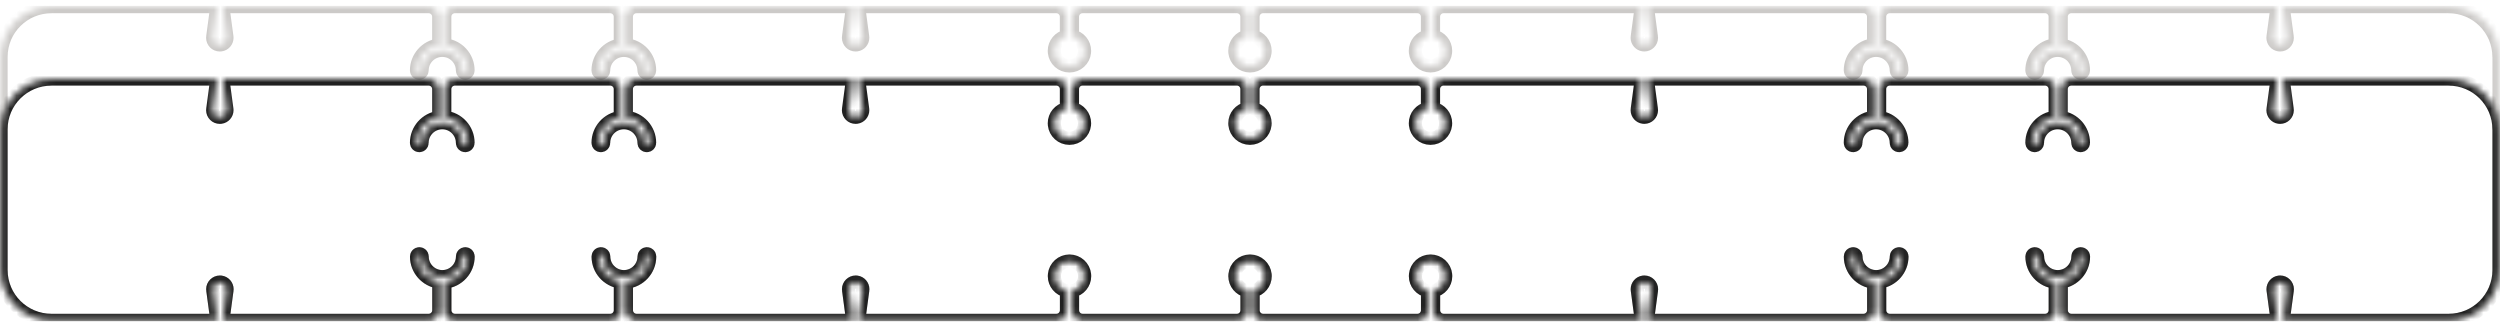 <svg width="380" height="49" viewBox="0 0 380 49" fill="none" xmlns="http://www.w3.org/2000/svg">
<g clip-path="url(#clip0_3419_26245)">
<mask id="path-1-inside-1_3419_26245" fill="white">
<path d="M379.842 8.652C379.842 4.43 376.409 1.011 372.178 1.011H347.037L347.652 5.597C347.663 5.644 347.663 5.696 347.663 5.751C347.663 6.048 347.541 6.319 347.343 6.514C347.144 6.708 346.875 6.829 346.577 6.829C346.526 6.829 346.478 6.829 346.423 6.818C345.9 6.745 345.492 6.294 345.492 5.747C345.492 5.696 345.492 5.644 345.503 5.593L346.117 1.008H314.836C313.99 1.008 313.302 1.694 313.302 2.537V6.837C315.211 7.101 316.683 8.733 316.683 10.707C316.683 10.941 316.492 11.132 316.256 11.132C316.021 11.132 315.83 10.941 315.83 10.707C315.83 9.019 314.457 7.651 312.765 7.651C311.072 7.651 309.7 9.019 309.7 10.707C309.7 10.941 309.509 11.132 309.273 11.132C309.038 11.132 308.846 10.941 308.846 10.707C308.846 8.678 310.399 7.013 312.382 6.818V2.537C312.382 1.694 311.694 1.008 310.848 1.008H287.238C286.392 1.008 285.704 1.694 285.704 2.537V6.837C287.613 7.101 289.085 8.733 289.085 10.707C289.085 10.941 288.894 11.132 288.658 11.132C288.423 11.132 288.231 10.941 288.231 10.707C288.231 9.019 286.859 7.651 285.166 7.651C283.474 7.651 282.102 9.019 282.102 10.707C282.102 10.941 281.91 11.132 281.675 11.132C281.439 11.132 281.248 10.941 281.248 10.707C281.248 8.678 282.801 7.013 284.784 6.818V2.537C284.784 1.694 284.096 1.008 283.25 1.008H250.397L251.012 5.593C251.023 5.641 251.023 5.692 251.023 5.747C251.023 6.044 250.901 6.316 250.703 6.51C250.504 6.704 250.235 6.826 249.937 6.826C249.886 6.826 249.838 6.826 249.783 6.815C249.26 6.741 248.852 6.29 248.852 5.743C248.852 5.692 248.852 5.641 248.863 5.589L249.477 1.004H219.429C218.582 1.004 217.894 1.69 217.894 2.534V5.483C218.943 5.696 219.734 6.62 219.734 7.728C219.734 7.805 219.734 7.886 219.723 7.955C219.605 9.115 218.63 10.017 217.435 10.017C216.239 10.017 215.264 9.111 215.146 7.955C215.135 7.882 215.135 7.801 215.135 7.728C215.135 6.616 215.926 5.696 216.975 5.483V2.537C216.975 1.694 216.287 1.008 215.44 1.008H191.985C191.139 1.008 190.454 1.694 190.454 2.537V5.487C191.503 5.699 192.294 6.624 192.294 7.732C192.294 7.809 192.294 7.889 192.283 7.959C192.165 9.118 191.187 10.021 189.994 10.021C188.802 10.021 187.824 9.115 187.706 7.959C187.699 7.886 187.695 7.805 187.695 7.732C187.695 6.62 188.486 5.699 189.535 5.487V2.537C189.535 1.694 188.85 1.008 188.004 1.008H164.549C163.702 1.008 163.014 1.694 163.014 2.537V5.487C164.063 5.699 164.854 6.624 164.854 7.732C164.854 7.809 164.854 7.889 164.843 7.959C164.725 9.118 163.75 10.021 162.554 10.021C161.359 10.021 160.384 9.115 160.266 7.959C160.255 7.886 160.255 7.805 160.255 7.732C160.255 6.62 161.046 5.699 162.094 5.487V2.537C162.094 1.694 161.406 1.008 160.56 1.008H130.512L131.126 5.593C131.133 5.641 131.137 5.692 131.137 5.747C131.137 6.29 130.732 6.745 130.206 6.818C130.155 6.826 130.107 6.829 130.052 6.829C129.75 6.829 129.481 6.708 129.286 6.514C129.091 6.319 128.966 6.044 128.966 5.751C128.966 5.699 128.966 5.648 128.977 5.597L129.592 1.011H96.739C95.893 1.011 95.205 1.697 95.205 2.541V6.822C97.188 7.016 98.741 8.682 98.741 10.71C98.741 10.945 98.55 11.136 98.314 11.136C98.079 11.136 97.887 10.945 97.887 10.71C97.887 9.023 96.515 7.655 94.823 7.655C93.13 7.655 91.758 9.023 91.758 10.71C91.758 10.945 91.566 11.136 91.331 11.136C91.095 11.136 90.904 10.945 90.904 10.71C90.904 8.737 92.376 7.104 94.285 6.84V2.537C94.285 1.694 93.597 1.008 92.751 1.008H69.141C68.295 1.008 67.607 1.694 67.607 2.537V6.818C69.59 7.013 71.143 8.678 71.143 10.707C71.143 10.941 70.951 11.132 70.716 11.132C70.48 11.132 70.289 10.941 70.289 10.707C70.289 9.019 68.917 7.651 67.224 7.651C65.532 7.651 64.159 9.019 64.159 10.707C64.159 10.941 63.968 11.132 63.733 11.132C63.497 11.132 63.306 10.941 63.306 10.707C63.306 8.733 64.777 7.101 66.687 6.837V2.537C66.687 1.694 65.999 1.008 65.153 1.008H33.871L34.486 5.593C34.493 5.641 34.497 5.692 34.497 5.747C34.497 6.29 34.092 6.745 33.566 6.818C33.515 6.826 33.467 6.829 33.412 6.829C33.11 6.829 32.841 6.708 32.646 6.514C32.451 6.319 32.326 6.044 32.326 5.751C32.326 5.699 32.326 5.648 32.337 5.597L32.952 1.011H7.822C3.587 1.011 0.158 4.434 0.158 8.652V41.055C0.158 45.277 3.591 48.696 7.822 48.696H32.963L32.348 44.11C32.337 44.063 32.337 44.011 32.337 43.956C32.337 43.656 32.459 43.388 32.657 43.193C32.856 42.999 33.125 42.874 33.423 42.874C33.474 42.874 33.522 42.882 33.577 42.885C34.1 42.959 34.508 43.41 34.508 43.956C34.508 44.008 34.508 44.059 34.497 44.11L33.883 48.696H65.164C66.01 48.696 66.698 48.01 66.698 47.166V42.867C64.788 42.603 63.317 40.97 63.317 38.997C63.317 38.762 63.508 38.571 63.744 38.571C63.979 38.571 64.17 38.762 64.17 38.997C64.17 40.684 65.543 42.052 67.235 42.052C68.928 42.052 70.3 40.684 70.3 38.997C70.3 38.762 70.491 38.571 70.727 38.571C70.962 38.571 71.154 38.762 71.154 38.997C71.154 41.025 69.601 42.691 67.618 42.885V47.166C67.618 48.01 68.306 48.696 69.152 48.696H92.762C93.608 48.696 94.296 48.01 94.296 47.166V42.867C92.387 42.603 90.915 40.97 90.915 38.997C90.915 38.762 91.106 38.571 91.342 38.571C91.577 38.571 91.769 38.762 91.769 38.997C91.769 40.684 93.141 42.052 94.834 42.052C96.526 42.052 97.898 40.684 97.898 38.997C97.898 38.762 98.09 38.571 98.325 38.571C98.561 38.571 98.752 38.762 98.752 38.997C98.752 41.025 97.199 42.691 95.216 42.885V47.166C95.216 48.01 95.904 48.696 96.75 48.696H129.603L128.988 44.11C128.977 44.063 128.977 44.011 128.977 43.956C128.977 43.656 129.099 43.388 129.297 43.193C129.496 42.999 129.765 42.874 130.063 42.874C130.114 42.874 130.162 42.882 130.217 42.885C130.74 42.959 131.148 43.41 131.148 43.956C131.148 44.008 131.148 44.059 131.137 44.11L130.523 48.696H160.571C161.417 48.696 162.105 48.01 162.105 47.166V44.217C161.057 44.004 160.266 43.08 160.266 41.972C160.266 41.895 160.266 41.814 160.277 41.744C160.395 40.585 161.37 39.683 162.565 39.683C163.761 39.683 164.736 40.589 164.854 41.744C164.865 41.818 164.865 41.898 164.865 41.972C164.865 43.083 164.074 44.004 163.025 44.217V47.166C163.025 48.01 163.713 48.696 164.56 48.696H188.015C188.861 48.696 189.546 48.01 189.546 47.166V44.217C188.497 44.004 187.706 43.08 187.706 41.972C187.706 41.895 187.706 41.814 187.717 41.744C187.835 40.585 188.813 39.683 190.005 39.683C191.198 39.683 192.176 40.589 192.294 41.744C192.301 41.818 192.305 41.898 192.305 41.972C192.305 43.083 191.514 44.004 190.465 44.217V47.166C190.465 48.01 191.15 48.696 191.996 48.696H215.451C216.298 48.696 216.986 48.01 216.986 47.166V44.217C215.937 44.004 215.146 43.08 215.146 41.972C215.146 41.895 215.146 41.814 215.157 41.744C215.275 40.585 216.25 39.683 217.446 39.683C218.641 39.683 219.616 40.589 219.734 41.744C219.745 41.818 219.745 41.898 219.745 41.972C219.745 43.083 218.954 44.004 217.905 44.217V47.166C217.905 48.01 218.594 48.696 219.44 48.696H249.488L248.874 44.11C248.867 44.063 248.863 44.011 248.863 43.956C248.863 43.413 249.268 42.959 249.794 42.885C249.845 42.878 249.893 42.874 249.948 42.874C250.25 42.874 250.519 42.995 250.714 43.193C250.909 43.391 251.034 43.659 251.034 43.956C251.034 44.008 251.034 44.059 251.023 44.11L250.408 48.696H283.261C284.107 48.696 284.795 48.01 284.795 47.166V42.885C282.812 42.691 281.259 41.025 281.259 38.997C281.259 38.762 281.45 38.571 281.686 38.571C281.921 38.571 282.113 38.762 282.113 38.997C282.113 40.684 283.485 42.052 285.178 42.052C286.87 42.052 288.242 40.684 288.242 38.997C288.242 38.762 288.434 38.571 288.669 38.571C288.905 38.571 289.096 38.762 289.096 38.997C289.096 40.97 287.624 42.603 285.715 42.867V47.166C285.715 48.01 286.403 48.696 287.249 48.696H310.859C311.705 48.696 312.393 48.01 312.393 47.166V42.885C310.41 42.691 308.857 41.025 308.857 38.997C308.857 38.762 309.049 38.571 309.284 38.571C309.52 38.571 309.711 38.762 309.711 38.997C309.711 40.684 311.083 42.052 312.776 42.052C314.468 42.052 315.841 40.684 315.841 38.997C315.841 38.762 316.032 38.571 316.267 38.571C316.503 38.571 316.694 38.762 316.694 38.997C316.694 40.97 315.223 42.603 313.313 42.867V47.166C313.313 48.01 314.001 48.696 314.847 48.696H346.128L345.514 44.11C345.507 44.063 345.503 44.011 345.503 43.956C345.503 43.413 345.908 42.959 346.434 42.885C346.485 42.878 346.533 42.874 346.588 42.874C346.89 42.874 347.159 42.995 347.354 43.193C347.549 43.391 347.674 43.659 347.674 43.956C347.674 44.008 347.674 44.059 347.663 44.11L347.048 48.696H372.189C376.424 48.696 379.853 45.273 379.853 41.055V8.652H379.842Z"/>
</mask>
<path d="M379.842 8.652C379.842 4.43 376.409 1.011 372.178 1.011H347.037L347.652 5.597C347.663 5.644 347.663 5.696 347.663 5.751C347.663 6.048 347.541 6.319 347.343 6.514C347.144 6.708 346.875 6.829 346.577 6.829C346.526 6.829 346.478 6.829 346.423 6.818C345.9 6.745 345.492 6.294 345.492 5.747C345.492 5.696 345.492 5.644 345.503 5.593L346.117 1.008H314.836C313.99 1.008 313.302 1.694 313.302 2.537V6.837C315.211 7.101 316.683 8.733 316.683 10.707C316.683 10.941 316.492 11.132 316.256 11.132C316.021 11.132 315.83 10.941 315.83 10.707C315.83 9.019 314.457 7.651 312.765 7.651C311.072 7.651 309.7 9.019 309.7 10.707C309.7 10.941 309.509 11.132 309.273 11.132C309.038 11.132 308.846 10.941 308.846 10.707C308.846 8.678 310.399 7.013 312.382 6.818V2.537C312.382 1.694 311.694 1.008 310.848 1.008H287.238C286.392 1.008 285.704 1.694 285.704 2.537V6.837C287.613 7.101 289.085 8.733 289.085 10.707C289.085 10.941 288.894 11.132 288.658 11.132C288.423 11.132 288.231 10.941 288.231 10.707C288.231 9.019 286.859 7.651 285.166 7.651C283.474 7.651 282.102 9.019 282.102 10.707C282.102 10.941 281.91 11.132 281.675 11.132C281.439 11.132 281.248 10.941 281.248 10.707C281.248 8.678 282.801 7.013 284.784 6.818V2.537C284.784 1.694 284.096 1.008 283.25 1.008H250.397L251.012 5.593C251.023 5.641 251.023 5.692 251.023 5.747C251.023 6.044 250.901 6.316 250.703 6.51C250.504 6.704 250.235 6.826 249.937 6.826C249.886 6.826 249.838 6.826 249.783 6.815C249.26 6.741 248.852 6.29 248.852 5.743C248.852 5.692 248.852 5.641 248.863 5.589L249.477 1.004H219.429C218.582 1.004 217.894 1.69 217.894 2.534V5.483C218.943 5.696 219.734 6.62 219.734 7.728C219.734 7.805 219.734 7.886 219.723 7.955C219.605 9.115 218.63 10.017 217.435 10.017C216.239 10.017 215.264 9.111 215.146 7.955C215.135 7.882 215.135 7.801 215.135 7.728C215.135 6.616 215.926 5.696 216.975 5.483V2.537C216.975 1.694 216.287 1.008 215.44 1.008H191.985C191.139 1.008 190.454 1.694 190.454 2.537V5.487C191.503 5.699 192.294 6.624 192.294 7.732C192.294 7.809 192.294 7.889 192.283 7.959C192.165 9.118 191.187 10.021 189.994 10.021C188.802 10.021 187.824 9.115 187.706 7.959C187.699 7.886 187.695 7.805 187.695 7.732C187.695 6.62 188.486 5.699 189.535 5.487V2.537C189.535 1.694 188.85 1.008 188.004 1.008H164.549C163.702 1.008 163.014 1.694 163.014 2.537V5.487C164.063 5.699 164.854 6.624 164.854 7.732C164.854 7.809 164.854 7.889 164.843 7.959C164.725 9.118 163.75 10.021 162.554 10.021C161.359 10.021 160.384 9.115 160.266 7.959C160.255 7.886 160.255 7.805 160.255 7.732C160.255 6.62 161.046 5.699 162.094 5.487V2.537C162.094 1.694 161.406 1.008 160.56 1.008H130.512L131.126 5.593C131.133 5.641 131.137 5.692 131.137 5.747C131.137 6.29 130.732 6.745 130.206 6.818C130.155 6.826 130.107 6.829 130.052 6.829C129.75 6.829 129.481 6.708 129.286 6.514C129.091 6.319 128.966 6.044 128.966 5.751C128.966 5.699 128.966 5.648 128.977 5.597L129.592 1.011H96.739C95.893 1.011 95.205 1.697 95.205 2.541V6.822C97.188 7.016 98.741 8.682 98.741 10.71C98.741 10.945 98.55 11.136 98.314 11.136C98.079 11.136 97.887 10.945 97.887 10.71C97.887 9.023 96.515 7.655 94.823 7.655C93.13 7.655 91.758 9.023 91.758 10.71C91.758 10.945 91.566 11.136 91.331 11.136C91.095 11.136 90.904 10.945 90.904 10.71C90.904 8.737 92.376 7.104 94.285 6.84V2.537C94.285 1.694 93.597 1.008 92.751 1.008H69.141C68.295 1.008 67.607 1.694 67.607 2.537V6.818C69.59 7.013 71.143 8.678 71.143 10.707C71.143 10.941 70.951 11.132 70.716 11.132C70.48 11.132 70.289 10.941 70.289 10.707C70.289 9.019 68.917 7.651 67.224 7.651C65.532 7.651 64.159 9.019 64.159 10.707C64.159 10.941 63.968 11.132 63.733 11.132C63.497 11.132 63.306 10.941 63.306 10.707C63.306 8.733 64.777 7.101 66.687 6.837V2.537C66.687 1.694 65.999 1.008 65.153 1.008H33.871L34.486 5.593C34.493 5.641 34.497 5.692 34.497 5.747C34.497 6.29 34.092 6.745 33.566 6.818C33.515 6.826 33.467 6.829 33.412 6.829C33.11 6.829 32.841 6.708 32.646 6.514C32.451 6.319 32.326 6.044 32.326 5.751C32.326 5.699 32.326 5.648 32.337 5.597L32.952 1.011H7.822C3.587 1.011 0.158 4.434 0.158 8.652V41.055C0.158 45.277 3.591 48.696 7.822 48.696H32.963L32.348 44.11C32.337 44.063 32.337 44.011 32.337 43.956C32.337 43.656 32.459 43.388 32.657 43.193C32.856 42.999 33.125 42.874 33.423 42.874C33.474 42.874 33.522 42.882 33.577 42.885C34.1 42.959 34.508 43.41 34.508 43.956C34.508 44.008 34.508 44.059 34.497 44.11L33.883 48.696H65.164C66.01 48.696 66.698 48.01 66.698 47.166V42.867C64.788 42.603 63.317 40.97 63.317 38.997C63.317 38.762 63.508 38.571 63.744 38.571C63.979 38.571 64.17 38.762 64.17 38.997C64.17 40.684 65.543 42.052 67.235 42.052C68.928 42.052 70.3 40.684 70.3 38.997C70.3 38.762 70.491 38.571 70.727 38.571C70.962 38.571 71.154 38.762 71.154 38.997C71.154 41.025 69.601 42.691 67.618 42.885V47.166C67.618 48.01 68.306 48.696 69.152 48.696H92.762C93.608 48.696 94.296 48.01 94.296 47.166V42.867C92.387 42.603 90.915 40.97 90.915 38.997C90.915 38.762 91.106 38.571 91.342 38.571C91.577 38.571 91.769 38.762 91.769 38.997C91.769 40.684 93.141 42.052 94.834 42.052C96.526 42.052 97.898 40.684 97.898 38.997C97.898 38.762 98.09 38.571 98.325 38.571C98.561 38.571 98.752 38.762 98.752 38.997C98.752 41.025 97.199 42.691 95.216 42.885V47.166C95.216 48.01 95.904 48.696 96.75 48.696H129.603L128.988 44.11C128.977 44.063 128.977 44.011 128.977 43.956C128.977 43.656 129.099 43.388 129.297 43.193C129.496 42.999 129.765 42.874 130.063 42.874C130.114 42.874 130.162 42.882 130.217 42.885C130.74 42.959 131.148 43.41 131.148 43.956C131.148 44.008 131.148 44.059 131.137 44.11L130.523 48.696H160.571C161.417 48.696 162.105 48.01 162.105 47.166V44.217C161.057 44.004 160.266 43.08 160.266 41.972C160.266 41.895 160.266 41.814 160.277 41.744C160.395 40.585 161.37 39.683 162.565 39.683C163.761 39.683 164.736 40.589 164.854 41.744C164.865 41.818 164.865 41.898 164.865 41.972C164.865 43.083 164.074 44.004 163.025 44.217V47.166C163.025 48.01 163.713 48.696 164.56 48.696H188.015C188.861 48.696 189.546 48.01 189.546 47.166V44.217C188.497 44.004 187.706 43.08 187.706 41.972C187.706 41.895 187.706 41.814 187.717 41.744C187.835 40.585 188.813 39.683 190.005 39.683C191.198 39.683 192.176 40.589 192.294 41.744C192.301 41.818 192.305 41.898 192.305 41.972C192.305 43.083 191.514 44.004 190.465 44.217V47.166C190.465 48.01 191.15 48.696 191.996 48.696H215.451C216.298 48.696 216.986 48.01 216.986 47.166V44.217C215.937 44.004 215.146 43.08 215.146 41.972C215.146 41.895 215.146 41.814 215.157 41.744C215.275 40.585 216.25 39.683 217.446 39.683C218.641 39.683 219.616 40.589 219.734 41.744C219.745 41.818 219.745 41.898 219.745 41.972C219.745 43.083 218.954 44.004 217.905 44.217V47.166C217.905 48.01 218.594 48.696 219.44 48.696H249.488L248.874 44.11C248.867 44.063 248.863 44.011 248.863 43.956C248.863 43.413 249.268 42.959 249.794 42.885C249.845 42.878 249.893 42.874 249.948 42.874C250.25 42.874 250.519 42.995 250.714 43.193C250.909 43.391 251.034 43.659 251.034 43.956C251.034 44.008 251.034 44.059 251.023 44.11L250.408 48.696H283.261C284.107 48.696 284.795 48.01 284.795 47.166V42.885C282.812 42.691 281.259 41.025 281.259 38.997C281.259 38.762 281.45 38.571 281.686 38.571C281.921 38.571 282.113 38.762 282.113 38.997C282.113 40.684 283.485 42.052 285.178 42.052C286.87 42.052 288.242 40.684 288.242 38.997C288.242 38.762 288.434 38.571 288.669 38.571C288.905 38.571 289.096 38.762 289.096 38.997C289.096 40.97 287.624 42.603 285.715 42.867V47.166C285.715 48.01 286.403 48.696 287.249 48.696H310.859C311.705 48.696 312.393 48.01 312.393 47.166V42.885C310.41 42.691 308.857 41.025 308.857 38.997C308.857 38.762 309.049 38.571 309.284 38.571C309.52 38.571 309.711 38.762 309.711 38.997C309.711 40.684 311.083 42.052 312.776 42.052C314.468 42.052 315.841 40.684 315.841 38.997C315.841 38.762 316.032 38.571 316.267 38.571C316.503 38.571 316.694 38.762 316.694 38.997C316.694 40.97 315.223 42.603 313.313 42.867V47.166C313.313 48.01 314.001 48.696 314.847 48.696H346.128L345.514 44.11C345.507 44.063 345.503 44.011 345.503 43.956C345.503 43.413 345.908 42.959 346.434 42.885C346.485 42.878 346.533 42.874 346.588 42.874C346.89 42.874 347.159 42.995 347.354 43.193C347.549 43.391 347.674 43.659 347.674 43.956C347.674 44.008 347.674 44.059 347.663 44.11L347.048 48.696H372.189C376.424 48.696 379.853 45.273 379.853 41.055V8.652H379.842Z" stroke="#CCCAC8" stroke-width="2" stroke-linecap="round" stroke-linejoin="round" mask="url(#path-1-inside-1_3419_26245)"/>
<mask id="path-2-inside-2_3419_26245" fill="white">
<path d="M379.842 19.657C379.842 15.435 376.409 12.016 372.178 12.016H347.037L347.652 16.602C347.663 16.649 347.663 16.701 347.663 16.756C347.663 17.053 347.541 17.324 347.343 17.519C347.144 17.713 346.875 17.834 346.577 17.834C346.526 17.834 346.478 17.834 346.423 17.823C345.9 17.75 345.492 17.299 345.492 16.752C345.492 16.701 345.492 16.649 345.503 16.598L346.117 12.012H314.836C313.99 12.012 313.302 12.698 313.302 13.542V17.841C315.211 18.105 316.683 19.738 316.683 21.712C316.683 21.946 316.492 22.137 316.256 22.137C316.021 22.137 315.83 21.946 315.83 21.712C315.83 20.024 314.457 18.656 312.765 18.656C311.072 18.656 309.7 20.024 309.7 21.712C309.7 21.946 309.509 22.137 309.273 22.137C309.038 22.137 308.846 21.946 308.846 21.712C308.846 19.683 310.399 18.017 312.382 17.823V13.542C312.382 12.698 311.694 12.012 310.848 12.012H287.238C286.392 12.012 285.704 12.698 285.704 13.542V17.841C287.613 18.105 289.085 19.738 289.085 21.712C289.085 21.946 288.894 22.137 288.658 22.137C288.423 22.137 288.231 21.946 288.231 21.712C288.231 20.024 286.859 18.656 285.166 18.656C283.474 18.656 282.102 20.024 282.102 21.712C282.102 21.946 281.91 22.137 281.675 22.137C281.439 22.137 281.248 21.946 281.248 21.712C281.248 19.683 282.801 18.017 284.784 17.823V13.542C284.784 12.698 284.096 12.012 283.25 12.012H250.397L251.012 16.598C251.023 16.645 251.023 16.697 251.023 16.752C251.023 17.049 250.901 17.32 250.703 17.515C250.504 17.709 250.235 17.83 249.937 17.83C249.886 17.83 249.838 17.83 249.783 17.819C249.26 17.746 248.852 17.295 248.852 16.748C248.852 16.697 248.852 16.645 248.863 16.594L249.477 12.009H219.429C218.582 12.009 217.894 12.695 217.894 13.539V16.488C218.943 16.701 219.734 17.625 219.734 18.733C219.734 18.81 219.734 18.891 219.723 18.96C219.605 20.119 218.63 21.022 217.435 21.022C216.239 21.022 215.264 20.116 215.146 18.96C215.135 18.887 215.135 18.806 215.135 18.733C215.135 17.621 215.926 16.701 216.975 16.488V13.539C216.975 12.695 216.287 12.009 215.44 12.009H191.985C191.139 12.009 190.454 12.695 190.454 13.539V16.488C191.503 16.701 192.294 17.625 192.294 18.733C192.294 18.81 192.294 18.891 192.283 18.96C192.165 20.119 191.187 21.022 189.994 21.022C188.802 21.022 187.824 20.116 187.706 18.96C187.699 18.887 187.695 18.806 187.695 18.733C187.695 17.621 188.486 16.701 189.535 16.488V13.539C189.535 12.695 188.85 12.009 188.004 12.009H164.549C163.702 12.009 163.014 12.695 163.014 13.539V16.488C164.063 16.701 164.854 17.625 164.854 18.733C164.854 18.81 164.854 18.891 164.843 18.96C164.725 20.119 163.75 21.022 162.554 21.022C161.359 21.022 160.384 20.116 160.266 18.96C160.255 18.887 160.255 18.806 160.255 18.733C160.255 17.621 161.046 16.701 162.094 16.488V13.539C162.094 12.695 161.406 12.009 160.56 12.009H130.512L131.126 16.594C131.133 16.642 131.137 16.693 131.137 16.748C131.137 17.291 130.732 17.746 130.206 17.819C130.155 17.827 130.107 17.83 130.052 17.83C129.75 17.83 129.481 17.709 129.286 17.515C129.091 17.32 128.966 17.045 128.966 16.752C128.966 16.701 128.966 16.649 128.977 16.598L129.592 12.012H96.739C95.893 12.012 95.205 12.698 95.205 13.542V17.823C97.188 18.017 98.741 19.683 98.741 21.712C98.741 21.946 98.55 22.137 98.314 22.137C98.079 22.137 97.887 21.946 97.887 21.712C97.887 20.024 96.515 18.656 94.823 18.656C93.13 18.656 91.758 20.024 91.758 21.712C91.758 21.946 91.566 22.137 91.331 22.137C91.095 22.137 90.904 21.946 90.904 21.712C90.904 19.738 92.376 18.105 94.285 17.841V13.542C94.285 12.698 93.597 12.012 92.751 12.012H69.141C68.295 12.012 67.607 12.698 67.607 13.542V17.823C69.59 18.017 71.143 19.683 71.143 21.712C71.143 21.946 70.951 22.137 70.716 22.137C70.48 22.137 70.289 21.946 70.289 21.712C70.289 20.024 68.917 18.656 67.224 18.656C65.532 18.656 64.159 20.024 64.159 21.712C64.159 21.946 63.968 22.137 63.733 22.137C63.497 22.137 63.306 21.946 63.306 21.712C63.306 19.738 64.777 18.105 66.687 17.841V13.542C66.687 12.698 65.999 12.012 65.153 12.012H33.871L34.486 16.598C34.493 16.645 34.497 16.697 34.497 16.752C34.497 17.295 34.092 17.75 33.566 17.823C33.515 17.83 33.467 17.834 33.412 17.834C33.11 17.834 32.841 17.713 32.646 17.519C32.451 17.324 32.326 17.049 32.326 16.756C32.326 16.704 32.326 16.653 32.337 16.602L32.952 12.016H7.822C3.587 12.016 0.158 15.439 0.158 19.657V41.055C0.158 45.277 3.591 48.696 7.822 48.696H32.963L32.348 44.11C32.337 44.063 32.337 44.011 32.337 43.956C32.337 43.655 32.459 43.388 32.657 43.193C32.856 42.999 33.125 42.874 33.423 42.874C33.474 42.874 33.522 42.881 33.577 42.885C34.1 42.958 34.508 43.41 34.508 43.956C34.508 44.008 34.508 44.059 34.497 44.11L33.883 48.696H65.164C66.01 48.696 66.698 48.01 66.698 47.166V42.867C64.788 42.603 63.317 40.97 63.317 38.997C63.317 38.762 63.508 38.571 63.744 38.571C63.979 38.571 64.17 38.762 64.17 38.997C64.17 40.684 65.543 42.052 67.235 42.052C68.928 42.052 70.3 40.684 70.3 38.997C70.3 38.762 70.491 38.571 70.727 38.571C70.962 38.571 71.154 38.762 71.154 38.997C71.154 41.025 69.601 42.691 67.618 42.885V47.166C67.618 48.01 68.306 48.696 69.152 48.696H92.762C93.608 48.696 94.296 48.01 94.296 47.166V42.867C92.387 42.603 90.915 40.97 90.915 38.997C90.915 38.762 91.106 38.571 91.342 38.571C91.577 38.571 91.769 38.762 91.769 38.997C91.769 40.684 93.141 42.052 94.834 42.052C96.526 42.052 97.898 40.684 97.898 38.997C97.898 38.762 98.09 38.571 98.325 38.571C98.561 38.571 98.752 38.762 98.752 38.997C98.752 41.025 97.199 42.691 95.216 42.885V47.166C95.216 48.01 95.904 48.696 96.75 48.696H129.603L128.988 44.11C128.977 44.063 128.977 44.011 128.977 43.956C128.977 43.655 129.099 43.388 129.297 43.193C129.496 42.999 129.765 42.874 130.063 42.874C130.114 42.874 130.162 42.881 130.217 42.885C130.74 42.958 131.148 43.41 131.148 43.956C131.148 44.008 131.148 44.059 131.137 44.11L130.523 48.696H160.571C161.417 48.696 162.105 48.01 162.105 47.166V44.217C161.057 44.004 160.266 43.08 160.266 41.972C160.266 41.895 160.266 41.814 160.277 41.744C160.395 40.585 161.37 39.683 162.565 39.683C163.761 39.683 164.736 40.589 164.854 41.744C164.865 41.818 164.865 41.898 164.865 41.972C164.865 43.083 164.074 44.004 163.025 44.217V47.166C163.025 48.01 163.713 48.696 164.56 48.696H188.015C188.861 48.696 189.546 48.01 189.546 47.166V44.217C188.497 44.004 187.706 43.08 187.706 41.972C187.706 41.895 187.706 41.814 187.717 41.744C187.835 40.585 188.813 39.683 190.005 39.683C191.198 39.683 192.176 40.589 192.294 41.744C192.301 41.818 192.305 41.898 192.305 41.972C192.305 43.083 191.514 44.004 190.465 44.217V47.166C190.465 48.01 191.15 48.696 191.996 48.696H215.451C216.298 48.696 216.986 48.01 216.986 47.166V44.217C215.937 44.004 215.146 43.08 215.146 41.972C215.146 41.895 215.146 41.814 215.157 41.744C215.275 40.585 216.25 39.683 217.446 39.683C218.641 39.683 219.616 40.589 219.734 41.744C219.745 41.818 219.745 41.898 219.745 41.972C219.745 43.083 218.954 44.004 217.905 44.217V47.166C217.905 48.01 218.594 48.696 219.44 48.696H249.488L248.874 44.11C248.867 44.063 248.863 44.011 248.863 43.956C248.863 43.413 249.268 42.958 249.794 42.885C249.845 42.878 249.893 42.874 249.948 42.874C250.25 42.874 250.519 42.995 250.714 43.193C250.909 43.391 251.034 43.659 251.034 43.956C251.034 44.008 251.034 44.059 251.023 44.11L250.408 48.696H283.261C284.107 48.696 284.795 48.01 284.795 47.166V42.885C282.812 42.691 281.259 41.025 281.259 38.997C281.259 38.762 281.45 38.571 281.686 38.571C281.921 38.571 282.113 38.762 282.113 38.997C282.113 40.684 283.485 42.052 285.178 42.052C286.87 42.052 288.242 40.684 288.242 38.997C288.242 38.762 288.434 38.571 288.669 38.571C288.905 38.571 289.096 38.762 289.096 38.997C289.096 40.97 287.624 42.603 285.715 42.867V47.166C285.715 48.01 286.403 48.696 287.249 48.696H310.859C311.705 48.696 312.393 48.01 312.393 47.166V42.885C310.41 42.691 308.857 41.025 308.857 38.997C308.857 38.762 309.049 38.571 309.284 38.571C309.52 38.571 309.711 38.762 309.711 38.997C309.711 40.684 311.083 42.052 312.776 42.052C314.468 42.052 315.841 40.684 315.841 38.997C315.841 38.762 316.032 38.571 316.267 38.571C316.503 38.571 316.694 38.762 316.694 38.997C316.694 40.97 315.223 42.603 313.313 42.867V47.166C313.313 48.01 314.001 48.696 314.847 48.696H346.128L345.514 44.11C345.507 44.063 345.503 44.011 345.503 43.956C345.503 43.413 345.908 42.958 346.434 42.885C346.485 42.878 346.533 42.874 346.588 42.874C346.89 42.874 347.159 42.995 347.354 43.193C347.549 43.391 347.674 43.659 347.674 43.956C347.674 44.008 347.674 44.059 347.663 44.11L347.048 48.696H372.189C376.424 48.696 379.853 45.273 379.853 41.055V19.657H379.842Z"/>
</mask>
<path d="M379.842 19.657C379.842 15.435 376.409 12.016 372.178 12.016H347.037L347.652 16.602C347.663 16.649 347.663 16.701 347.663 16.756C347.663 17.053 347.541 17.324 347.343 17.519C347.144 17.713 346.875 17.834 346.577 17.834C346.526 17.834 346.478 17.834 346.423 17.823C345.9 17.75 345.492 17.299 345.492 16.752C345.492 16.701 345.492 16.649 345.503 16.598L346.117 12.012H314.836C313.99 12.012 313.302 12.698 313.302 13.542V17.841C315.211 18.105 316.683 19.738 316.683 21.712C316.683 21.946 316.492 22.137 316.256 22.137C316.021 22.137 315.83 21.946 315.83 21.712C315.83 20.024 314.457 18.656 312.765 18.656C311.072 18.656 309.7 20.024 309.7 21.712C309.7 21.946 309.509 22.137 309.273 22.137C309.038 22.137 308.846 21.946 308.846 21.712C308.846 19.683 310.399 18.017 312.382 17.823V13.542C312.382 12.698 311.694 12.012 310.848 12.012H287.238C286.392 12.012 285.704 12.698 285.704 13.542V17.841C287.613 18.105 289.085 19.738 289.085 21.712C289.085 21.946 288.894 22.137 288.658 22.137C288.423 22.137 288.231 21.946 288.231 21.712C288.231 20.024 286.859 18.656 285.166 18.656C283.474 18.656 282.102 20.024 282.102 21.712C282.102 21.946 281.91 22.137 281.675 22.137C281.439 22.137 281.248 21.946 281.248 21.712C281.248 19.683 282.801 18.017 284.784 17.823V13.542C284.784 12.698 284.096 12.012 283.25 12.012H250.397L251.012 16.598C251.023 16.645 251.023 16.697 251.023 16.752C251.023 17.049 250.901 17.32 250.703 17.515C250.504 17.709 250.235 17.83 249.937 17.83C249.886 17.83 249.838 17.83 249.783 17.819C249.26 17.746 248.852 17.295 248.852 16.748C248.852 16.697 248.852 16.645 248.863 16.594L249.477 12.009H219.429C218.582 12.009 217.894 12.695 217.894 13.539V16.488C218.943 16.701 219.734 17.625 219.734 18.733C219.734 18.81 219.734 18.891 219.723 18.96C219.605 20.119 218.63 21.022 217.435 21.022C216.239 21.022 215.264 20.116 215.146 18.96C215.135 18.887 215.135 18.806 215.135 18.733C215.135 17.621 215.926 16.701 216.975 16.488V13.539C216.975 12.695 216.287 12.009 215.44 12.009H191.985C191.139 12.009 190.454 12.695 190.454 13.539V16.488C191.503 16.701 192.294 17.625 192.294 18.733C192.294 18.81 192.294 18.891 192.283 18.96C192.165 20.119 191.187 21.022 189.994 21.022C188.802 21.022 187.824 20.116 187.706 18.96C187.699 18.887 187.695 18.806 187.695 18.733C187.695 17.621 188.486 16.701 189.535 16.488V13.539C189.535 12.695 188.85 12.009 188.004 12.009H164.549C163.702 12.009 163.014 12.695 163.014 13.539V16.488C164.063 16.701 164.854 17.625 164.854 18.733C164.854 18.81 164.854 18.891 164.843 18.96C164.725 20.119 163.75 21.022 162.554 21.022C161.359 21.022 160.384 20.116 160.266 18.96C160.255 18.887 160.255 18.806 160.255 18.733C160.255 17.621 161.046 16.701 162.094 16.488V13.539C162.094 12.695 161.406 12.009 160.56 12.009H130.512L131.126 16.594C131.133 16.642 131.137 16.693 131.137 16.748C131.137 17.291 130.732 17.746 130.206 17.819C130.155 17.827 130.107 17.83 130.052 17.83C129.75 17.83 129.481 17.709 129.286 17.515C129.091 17.32 128.966 17.045 128.966 16.752C128.966 16.701 128.966 16.649 128.977 16.598L129.592 12.012H96.739C95.893 12.012 95.205 12.698 95.205 13.542V17.823C97.188 18.017 98.741 19.683 98.741 21.712C98.741 21.946 98.55 22.137 98.314 22.137C98.079 22.137 97.887 21.946 97.887 21.712C97.887 20.024 96.515 18.656 94.823 18.656C93.13 18.656 91.758 20.024 91.758 21.712C91.758 21.946 91.566 22.137 91.331 22.137C91.095 22.137 90.904 21.946 90.904 21.712C90.904 19.738 92.376 18.105 94.285 17.841V13.542C94.285 12.698 93.597 12.012 92.751 12.012H69.141C68.295 12.012 67.607 12.698 67.607 13.542V17.823C69.59 18.017 71.143 19.683 71.143 21.712C71.143 21.946 70.951 22.137 70.716 22.137C70.48 22.137 70.289 21.946 70.289 21.712C70.289 20.024 68.917 18.656 67.224 18.656C65.532 18.656 64.159 20.024 64.159 21.712C64.159 21.946 63.968 22.137 63.733 22.137C63.497 22.137 63.306 21.946 63.306 21.712C63.306 19.738 64.777 18.105 66.687 17.841V13.542C66.687 12.698 65.999 12.012 65.153 12.012H33.871L34.486 16.598C34.493 16.645 34.497 16.697 34.497 16.752C34.497 17.295 34.092 17.75 33.566 17.823C33.515 17.83 33.467 17.834 33.412 17.834C33.11 17.834 32.841 17.713 32.646 17.519C32.451 17.324 32.326 17.049 32.326 16.756C32.326 16.704 32.326 16.653 32.337 16.602L32.952 12.016H7.822C3.587 12.016 0.158 15.439 0.158 19.657V41.055C0.158 45.277 3.591 48.696 7.822 48.696H32.963L32.348 44.11C32.337 44.063 32.337 44.011 32.337 43.956C32.337 43.655 32.459 43.388 32.657 43.193C32.856 42.999 33.125 42.874 33.423 42.874C33.474 42.874 33.522 42.881 33.577 42.885C34.1 42.958 34.508 43.41 34.508 43.956C34.508 44.008 34.508 44.059 34.497 44.11L33.883 48.696H65.164C66.01 48.696 66.698 48.01 66.698 47.166V42.867C64.788 42.603 63.317 40.97 63.317 38.997C63.317 38.762 63.508 38.571 63.744 38.571C63.979 38.571 64.17 38.762 64.17 38.997C64.17 40.684 65.543 42.052 67.235 42.052C68.928 42.052 70.3 40.684 70.3 38.997C70.3 38.762 70.491 38.571 70.727 38.571C70.962 38.571 71.154 38.762 71.154 38.997C71.154 41.025 69.601 42.691 67.618 42.885V47.166C67.618 48.01 68.306 48.696 69.152 48.696H92.762C93.608 48.696 94.296 48.01 94.296 47.166V42.867C92.387 42.603 90.915 40.97 90.915 38.997C90.915 38.762 91.106 38.571 91.342 38.571C91.577 38.571 91.769 38.762 91.769 38.997C91.769 40.684 93.141 42.052 94.834 42.052C96.526 42.052 97.898 40.684 97.898 38.997C97.898 38.762 98.09 38.571 98.325 38.571C98.561 38.571 98.752 38.762 98.752 38.997C98.752 41.025 97.199 42.691 95.216 42.885V47.166C95.216 48.01 95.904 48.696 96.75 48.696H129.603L128.988 44.11C128.977 44.063 128.977 44.011 128.977 43.956C128.977 43.655 129.099 43.388 129.297 43.193C129.496 42.999 129.765 42.874 130.063 42.874C130.114 42.874 130.162 42.881 130.217 42.885C130.74 42.958 131.148 43.41 131.148 43.956C131.148 44.008 131.148 44.059 131.137 44.11L130.523 48.696H160.571C161.417 48.696 162.105 48.01 162.105 47.166V44.217C161.057 44.004 160.266 43.08 160.266 41.972C160.266 41.895 160.266 41.814 160.277 41.744C160.395 40.585 161.37 39.683 162.565 39.683C163.761 39.683 164.736 40.589 164.854 41.744C164.865 41.818 164.865 41.898 164.865 41.972C164.865 43.083 164.074 44.004 163.025 44.217V47.166C163.025 48.01 163.713 48.696 164.56 48.696H188.015C188.861 48.696 189.546 48.01 189.546 47.166V44.217C188.497 44.004 187.706 43.08 187.706 41.972C187.706 41.895 187.706 41.814 187.717 41.744C187.835 40.585 188.813 39.683 190.005 39.683C191.198 39.683 192.176 40.589 192.294 41.744C192.301 41.818 192.305 41.898 192.305 41.972C192.305 43.083 191.514 44.004 190.465 44.217V47.166C190.465 48.01 191.15 48.696 191.996 48.696H215.451C216.298 48.696 216.986 48.01 216.986 47.166V44.217C215.937 44.004 215.146 43.08 215.146 41.972C215.146 41.895 215.146 41.814 215.157 41.744C215.275 40.585 216.25 39.683 217.446 39.683C218.641 39.683 219.616 40.589 219.734 41.744C219.745 41.818 219.745 41.898 219.745 41.972C219.745 43.083 218.954 44.004 217.905 44.217V47.166C217.905 48.01 218.594 48.696 219.44 48.696H249.488L248.874 44.11C248.867 44.063 248.863 44.011 248.863 43.956C248.863 43.413 249.268 42.958 249.794 42.885C249.845 42.878 249.893 42.874 249.948 42.874C250.25 42.874 250.519 42.995 250.714 43.193C250.909 43.391 251.034 43.659 251.034 43.956C251.034 44.008 251.034 44.059 251.023 44.11L250.408 48.696H283.261C284.107 48.696 284.795 48.01 284.795 47.166V42.885C282.812 42.691 281.259 41.025 281.259 38.997C281.259 38.762 281.45 38.571 281.686 38.571C281.921 38.571 282.113 38.762 282.113 38.997C282.113 40.684 283.485 42.052 285.178 42.052C286.87 42.052 288.242 40.684 288.242 38.997C288.242 38.762 288.434 38.571 288.669 38.571C288.905 38.571 289.096 38.762 289.096 38.997C289.096 40.97 287.624 42.603 285.715 42.867V47.166C285.715 48.01 286.403 48.696 287.249 48.696H310.859C311.705 48.696 312.393 48.01 312.393 47.166V42.885C310.41 42.691 308.857 41.025 308.857 38.997C308.857 38.762 309.049 38.571 309.284 38.571C309.52 38.571 309.711 38.762 309.711 38.997C309.711 40.684 311.083 42.052 312.776 42.052C314.468 42.052 315.841 40.684 315.841 38.997C315.841 38.762 316.032 38.571 316.267 38.571C316.503 38.571 316.694 38.762 316.694 38.997C316.694 40.97 315.223 42.603 313.313 42.867V47.166C313.313 48.01 314.001 48.696 314.847 48.696H346.128L345.514 44.11C345.507 44.063 345.503 44.011 345.503 43.956C345.503 43.413 345.908 42.958 346.434 42.885C346.485 42.878 346.533 42.874 346.588 42.874C346.89 42.874 347.159 42.995 347.354 43.193C347.549 43.391 347.674 43.659 347.674 43.956C347.674 44.008 347.674 44.059 347.663 44.11L347.048 48.696H372.189C376.424 48.696 379.853 45.273 379.853 41.055V19.657H379.842Z" stroke="#202020" stroke-width="2" stroke-linecap="round" stroke-linejoin="round" mask="url(#path-2-inside-2_3419_26245)"/>
</g>
<defs>
<clipPath id="clip0_3419_26245">
<rect width="380" height="48" fill="white" transform="translate(0 0.854)"/>
</clipPath>
</defs>
</svg>
